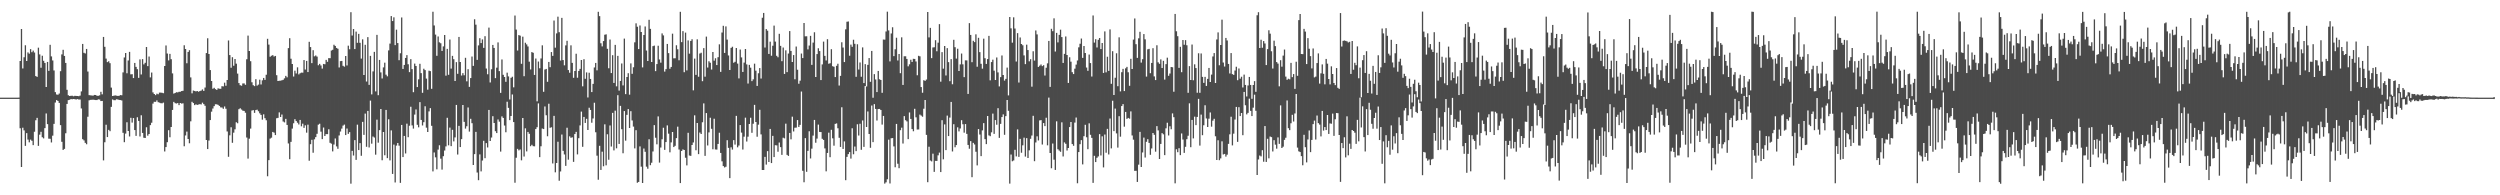 <?xml version="1.0" encoding="UTF-8"?>
<svg xmlns="http://www.w3.org/2000/svg" width="1920" height="150">
  <path d="M0 74.993h1v1.000H0zM1 74.993h1v1.000H1zM2 74.994h1v1.000H2zM3 74.993h1v1.000H3zM4 74.994h1v1.000H4zM5 74.995h1v1.000H5zM6 74.995h1v1.000H6zM7 74.993h1v1.000H7zM8 74.993h1v1.000H8zM9 74.993h1v1.000H9zM10 74.993h1v1.000H10zM11 74.992h1v1.000H11zM12 74.993h1v1.000H12zM13 74.994h1v1.000H13zM14 74.982h1v1.000H14zM15 46.826h1v51.676H15zM16 22.279h1v105.994H16zM17 52.585h1v45.490H17zM18 43.965h1v56.201H18zM19 34.758h1v77.259H19zM20 46.840h1v55.384H20zM21 40.244h1v66.965H21zM22 41.237h1v68.062H22zM23 37.716h1v69.474H23zM24 40.094h1v68.025H24zM25 38.867h1v72.602H25zM26 40.324h1v60.844H26zM27 58.410h1v33.944H27zM28 59.019h1v31.510H28zM29 36.596h1v75.416H29zM30 41.799h1v61.622H30zM31 52.024h1v49.197H31zM32 42.796h1v62.642H32zM33 46.678h1v59.622H33zM34 48.311h1v50.070H34zM35 66.831h1v20.323H35zM36 47.555h1v47.757H36zM37 54.424h1v52.067H37zM38 34.406h1v72.167H38zM39 43.296h1v66.120H39zM40 46.446h1v57.734H40zM41 54.098h1v41.007H41zM42 70.769h1v7.987H42zM43 72.537h1v4.327H43zM44 72.745h1v4.774H44zM45 71.835h1v7.201H45zM46 54.656h1v41.438H46zM47 41.763h1v67.156H47zM48 38.234h1v76.898H48zM49 42.955h1v71.355H49zM50 48.322h1v54.029H50zM51 68.955h1v10.855H51zM52 73.150h1v3.742H52zM53 73.705h1v2.918H53zM54 73.598h1v2.470H54zM55 73.511h1v2.702H55zM56 73.954h1v2.093H56zM57 73.557h1v2.609H57zM58 73.663h1v2.757H58zM59 73.718h1v2.349H59zM60 73.866h1v2.582H60zM61 73.407h1v3.051H61zM62 70.187h1v13.132H62zM63 33.723h1v73.169H63zM64 40.550h1v67.297H64zM65 41.043h1v68.665H65zM66 37.569h1v73.243H66zM67 54.921h1v34.720H67zM68 73.071h1v3.961H68zM69 73.200h1v3.521H69zM70 73.292h1v3.338H70zM71 73.460h1v3.089H71zM72 72.921h1v3.755H72zM73 72.973h1v3.895H73zM74 73.550h1v3.292H74zM75 73.567h1v2.704H75zM76 73.217h1v3.225H76zM77 70.480h1v7.132H77zM78 72.441h1v5.064H78zM79 28.370h1v94.800H79zM80 35.921h1v73.320H80zM81 45.010h1v50.788H81zM82 47.728h1v57.538H82zM83 47.059h1v52.655H83zM84 48.517h1v52.268H84zM85 67.254h1v14.842H85zM86 73.715h1v2.683H86zM87 73.492h1v3.469H87zM88 73.288h1v3.670H88zM89 73.476h1v2.750H89zM90 73.663h1v2.738H90zM91 73.590h1v3.160H91zM92 73.007h1v3.840H92zM93 73.179h1v3.980H93zM94 55.594h1v46.394H94zM95 44.136h1v65.055H95zM96 40.712h1v61.876H96zM97 56.250h1v37.634H97zM98 46.444h1v54.160H98zM99 39.833h1v64.985H99zM100 57.089h1v33.367H100zM101 56.964h1v37.206H101zM102 59.943h1v30.749H102zM103 48.339h1v51.560H103zM104 51.379h1v52.949H104zM105 53.158h1v36.928H105zM106 59.807h1v33.062H106zM107 45.621h1v59.195H107zM108 57.191h1v31.358H108zM109 45.403h1v56.683H109zM110 49.462h1v56.331H110zM111 48.212h1v57.760H111zM112 36.119h1v61.600H112zM113 50.809h1v53.366H113zM114 43.415h1v59.492H114zM115 59.420h1v36.667H115zM116 55.715h1v38.560H116zM117 70.981h1v8.583H117zM118 72.206h1v5.951H118zM119 73.084h1v5.158H119zM120 71.957h1v5.149H120zM121 72.417h1v6.085H121zM122 71.113h1v7.738H122zM123 71.119h1v8.123H123zM124 71.270h1v8.099H124zM125 71.563h1v7.230H125zM126 50.669h1v65.665H126zM127 34.913h1v78.040H127zM128 41.099h1v68.126H128zM129 46.393h1v53.617H129zM130 41.369h1v64.066H130zM131 45.446h1v52.081H131zM132 56.391h1v28.021H132zM133 71.911h1v6.329H133zM134 71.447h1v7.811H134zM135 70.811h1v8.683H135zM136 70.953h1v8.218H136zM137 70.487h1v10.261H137zM138 70.442h1v8.677H138zM139 69.924h1v9.625H139zM140 69.729h1v9.638H140zM141 34.758h1v77.584H141zM142 37.634h1v66.406H142zM143 48.563h1v52.514H143zM144 39.906h1v66.870H144zM145 38.532h1v71.517H145zM146 59.447h1v33.742H146zM147 71.686h1v6.479H147zM148 69.531h1v9.605H148zM149 69.860h1v10.906H149zM150 70.184h1v9.956H150zM151 69.909h1v10.681H151zM152 70.444h1v9.828H152zM153 69.937h1v10.027H153zM154 69.565h1v10.662H154zM155 68.635h1v10.199H155zM156 69.837h1v10.119H156zM157 67.235h1v14.038H157zM158 40.777h1v66.749H158zM159 29.394h1v85.065H159zM160 41.479h1v66.443H160zM161 53.788h1v38.421H161zM162 62.202h1v23.572H162zM163 68.158h1v15.186H163zM164 67.407h1v14.087H164zM165 68.457h1v11.639H165zM166 69.093h1v11.019H166zM167 67.863h1v12.666H167zM168 68.166h1v13.177H168zM169 68.189h1v14.302H169zM170 66.209h1v16.398H170zM171 66.340h1v17.200H171zM172 63.473h1v18.289H172zM173 65.848h1v17.661H173zM174 61.417h1v39.537H174zM175 31.082h1v89.344H175zM176 42.269h1v61.646H176zM177 52.012h1v45.720H177zM178 43.929h1v65.728H178zM179 50.502h1v51.399H179zM180 45.304h1v54.031H180zM181 48.921h1v44.997H181zM182 56.522h1v38.124H182zM183 63.776h1v20.101H183zM184 65.441h1v17.686H184zM185 65.823h1v18.295H185zM186 64.102h1v20.901H186zM187 64.075h1v21.102H187zM188 65.135h1v21.463H188zM189 45.526h1v60.100H189zM190 27.325h1v94.503H190zM191 39.193h1v67.289H191zM192 46.991h1v51.790H192zM193 63.169h1v21.733H193zM194 65.408h1v19.187H194zM195 66.171h1v20.501H195zM196 60.813h1v23.737H196zM197 65.722h1v18.486H197zM198 64.968h1v20.465H198zM199 61.187h1v25.850H199zM200 64.874h1v23.384H200zM201 61.720h1v30.191H201zM202 59.849h1v27.934H202zM203 61.360h1v29.410H203zM204 57.406h1v34.965H204zM205 29.796h1v105.591H205zM206 34.268h1v88.708H206zM207 43.594h1v62.861H207zM208 42.817h1v62.899H208zM209 42.359h1v58.951H209zM210 43.410h1v58.498H210zM211 42.978h1v60.757H211zM212 57.768h1v33.068H212zM213 62.197h1v28.310H213zM214 62.022h1v24.286H214zM215 61.966h1v27.885H215zM216 61.647h1v26.331H216zM217 61.282h1v32.056H217zM218 60.139h1v33.888H218zM219 58.254h1v33.020H219zM220 59.393h1v36.558H220zM221 36.988h1v73.180H221zM222 29.356h1v92.888H222zM223 45.102h1v63.853H223zM224 49.167h1v49.610H224zM225 58.794h1v35.883H225zM226 54.290h1v37.231H226zM227 56.439h1v36.536H227zM228 51.732h1v42.524H228zM229 57.145h1v38.429H229zM230 56.272h1v35.861H230zM231 55.758h1v41.270H231zM232 55.812h1v39.186H232zM233 46.114h1v52.080H233zM234 53.376h1v42.899H234zM235 46.784h1v55.120H235zM236 55.353h1v40.396H236zM237 32.090h1v91.350H237zM238 36.140h1v74.601H238zM239 48.505h1v58.886H239zM240 38.574h1v78.734H240zM241 43.242h1v63.746H241zM242 42.614h1v62.691H242zM243 43.489h1v59.276H243zM244 50.146h1v45.605H244zM245 49.057h1v45.967H245zM246 50.287h1v50.855H246zM247 52.704h1v54.158H247zM248 49.101h1v48.861H248zM249 49.374h1v55.092H249zM250 45.999h1v57.017H250zM251 47.477h1v55.551H251zM252 44.669h1v54.585H252zM253 44.706h1v64.982H253zM254 38.804h1v71.509H254zM255 38.260h1v78.026H255zM256 34.334h1v76.658H256zM257 35.271h1v71.082H257zM258 36.801h1v75.658H258zM259 37.434h1v76.852H259zM260 51.817h1v52.231H260zM261 46.969h1v54.041H261zM262 46.821h1v51.935H262zM263 50.520h1v45.927H263zM264 51.224h1v44.444H264zM265 42.999h1v60.719H265zM266 50.264h1v48.436H266zM267 35.092h1v67.708H267zM268 37.832h1v63.629H268zM269 9.391h1v131.673H269zM270 27.314h1v88.543H270zM271 22.290h1v97.151H271zM272 37.665h1v69.950H272zM273 24.257h1v98.533H273zM274 32.866h1v62.866H274zM275 25.992h1v89.255H275zM276 32.889h1v77.034H276zM277 44.989h1v74.641H277zM278 30.216h1v63.375H278zM279 57.618h1v45.941H279zM280 34.427h1v52.795H280zM281 62.619h1v50.133H281zM282 28.523h1v56.668H282zM283 65.199h1v48.046H283zM284 42.884h1v34.375H284zM285 72.479h1v37.866H285zM286 54.824h1v50.058H286zM287 39.849h1v65.800H287zM288 70.182h1v48.622H288zM289 26.797h1v65.106H289zM290 73.103h1v36.446H290zM291 46.028h1v53.920H291zM292 55.617h1v28.095H292zM293 60.285h1v62.811H293zM294 51.757h1v49.632H294zM295 48.105h1v71.125H295zM296 57.342h1v27.072H296zM297 58.610h1v62.844H297zM298 38.687h1v52.893H298zM299 33.481h1v89.696H299zM300 12.321h1v87.800H300zM301 16.202h1v117.363H301zM302 13.290h1v97.739H302zM303 34.644h1v105.505H303zM304 22.765h1v89.081H304zM305 33.050h1v76.779H305zM306 46.240h1v65.638H306zM307 40.908h1v99.523H307zM308 13.437h1v82.519H308zM309 52.957h1v67.651H309zM310 49.892h1v54.516H310zM311 44.494h1v73.345H311zM312 42.348h1v52.634H312zM313 49.344h1v56.034H313zM314 55.409h1v41.163H314zM315 45.434h1v36.547H315zM316 53.084h1v43.219H316zM317 70.832h1v27.958H317zM318 48.841h1v39.175H318zM319 50.707h1v33.382H319zM320 66.859h1v28.983H320zM321 60.928h1v36.876H321zM322 49.019h1v29.443H322zM323 56.169h1v35.951H323zM324 71.260h1v25.102H324zM325 52.807h1v41.047H325zM326 53.877h1v27.743H326zM327 60.347h1v37.703H327zM328 68.845h1v32.516H328zM329 54.277h1v31.268H329zM330 54.639h1v28.401H330zM331 68.193h1v28.437H331zM332 8.987h1v122.665H332zM333 19.535h1v97.554H333zM334 26.566h1v94.291H334zM335 42.840h1v87.232H335zM336 28.024h1v86.866H336zM337 32.535h1v79.010H337zM338 33.229h1v88.633H338zM339 39.119h1v91.128H339zM340 35.621h1v84.352H340zM341 26.875h1v88.747H341zM342 58.099h1v54.342H342zM343 37.522h1v52.948H343zM344 57.452h1v54.172H344zM345 30.385h1v67.610H345zM346 52.694h1v59.525H346zM347 42.888h1v56.796H347zM348 45.479h1v63.103H348zM349 62.229h1v43.291H349zM350 47.725h1v32.867H350zM351 56.674h1v62.018H351zM352 28.384h1v68.279H352zM353 47.603h1v65.340H353zM354 58.028h1v48.820H354zM355 56.153h1v24.468H355zM356 57.780h1v35.806H356zM357 44.390h1v54.399H357zM358 62.443h1v34.517H358zM359 53.166h1v29.387H359zM360 66.710h1v34.341H360zM361 59.979h1v31.278H361zM362 43.393h1v51.205H362zM363 50.600h1v76.134H363zM364 14.817h1v103.551H364zM365 18.921h1v82.364H365zM366 45.983h1v86.534H366zM367 34.857h1v103.540H367zM368 29.323h1v89.248H368zM369 33.059h1v98.594H369zM370 30.267h1v93.033H370zM371 36.740h1v71.373H371zM372 27.802h1v93.713H372zM373 52.623h1v57.292H373zM374 57.059h1v56.171H374zM375 21.173h1v63.270H375zM376 63.323h1v44.966H376zM377 53.204h1v52.404H377zM378 34.500h1v54.732H378zM379 36.800h1v57.666H379zM380 59.998h1v40.762H380zM381 51.951h1v50.253H381zM382 32.569h1v59.172H382zM383 54.613h1v38.816H383zM384 71.315h1v45.125H384zM385 45.675h1v43.703H385zM386 57.447h1v33.112H386zM387 59.115h1v37.289H387zM388 62.842h1v38.726H388zM389 55.813h1v22.319H389zM390 58.690h1v24.168H390zM391 76.391h1v15.862H391zM392 59.766h1v29.303H392zM393 58.941h1v13.622H393zM394 67.046h1v26.696H394zM395 11.926h1v128.424H395zM396 22.748h1v98.390H396zM397 38.834h1v75.489H397zM398 26.953h1v88.565H398zM399 27.403h1v87.383H399zM400 49.004h1v74.150H400zM401 28.186h1v62.431H401zM402 58.513h1v61.694H402zM403 32.798h1v65.753H403zM404 34.086h1v82.179H404zM405 35.667h1v65.672H405zM406 47.364h1v55.381H406zM407 53.336h1v58.922H407zM408 39.980h1v71.242H408zM409 40.574h1v71.688H409zM410 57.571h1v54.821H410zM411 44.961h1v54.183H411zM412 77.837h1v19.843H412zM413 47.240h1v32.181H413zM414 52.449h1v68.215H414zM415 44.903h1v67.428H415zM416 34.824h1v63.906H416zM417 70.515h1v28.606H417zM418 53.422h1v28.331H418zM419 52.942h1v35.580H419zM420 62.843h1v41.815H420zM421 47.563h1v32.115H421zM422 51.612h1v46.550H422zM423 39.970h1v57.753H423zM424 42.928h1v82.590H424zM425 15.748h1v73.245H425zM426 36.608h1v95.720H426zM427 25.673h1v99.493H427zM428 12.816h1v96.054H428zM429 24.714h1v114.075H429zM430 46.495h1v85.194H430zM431 13.700h1v89.643H431zM432 46.127h1v69.732H432zM433 50.155h1v68.460H433zM434 34.857h1v92.511H434zM435 31.339h1v66.753H435zM436 53.811h1v68.826H436zM437 55.872h1v48.838H437zM438 34.815h1v70.995H438zM439 48.293h1v57.187H439zM440 59.765h1v64.566H440zM441 54.542h1v48.396H441zM442 41.250h1v59.999H442zM443 59.713h1v58.871H443zM444 54.478h1v51.639H444zM445 52.867h1v43.422H445zM446 46.058h1v39.637H446zM447 66.321h1v46.398H447zM448 45.461h1v44.361H448zM449 60.532h1v33.857H449zM450 55.616h1v35.630H450zM451 74.870h1v24.953H451zM452 55.840h1v26.913H452zM453 60.633h1v23.791H453zM454 70.709h1v23.571H454zM455 64.424h1v26.575H455zM456 51.801h1v27.099H456zM457 48.340h1v53.244H457zM458 54.005h1v65.538H458zM459 9.064h1v128.967H459zM460 12.385h1v99.571H460zM461 33.231h1v97.289H461zM462 35.625h1v80.853H462zM463 31.542h1v96.152H463zM464 26.668h1v68.823H464zM465 26.377h1v100.597H465zM466 37.473h1v65.642H466zM467 52.436h1v70.262H467zM468 30.357h1v65.999H468zM469 56.091h1v56.426H469zM470 42.404h1v44.261H470zM471 63.697h1v51.785H471zM472 34.448h1v50.519H472zM473 66.299h1v47.634H473zM474 42.915h1v30.214H474zM475 69.602h1v40.942H475zM476 62.171h1v19.149H476zM477 48.741h1v50.460H477zM478 65.580h1v52.149H478zM479 29.666h1v55.640H479zM480 72.298h1v35.713H480zM481 59.141h1v29.067H481zM482 56.212h1v27.542H482zM483 72.719h1v25.571H483zM484 48.687h1v36.699H484zM485 56.704h1v35.806H485zM486 51.652h1v45.555H486zM487 32.509h1v81.447H487zM488 17.894h1v82.085H488zM489 20.526h1v119.813H489zM490 37.669h1v102.046H490zM491 19.537h1v92.923H491zM492 24.579h1v103.446H492zM493 51.772h1v88.784H493zM494 26.881h1v87.208H494zM495 20.340h1v96.241H495zM496 38.833h1v89.191H496zM497 46.831h1v82.766H497zM498 15.187h1v91.787H498zM499 22.194h1v104.667H499zM500 47.641h1v77.350H500zM501 35.422h1v80.888H501zM502 35.037h1v61.073H502zM503 54.641h1v51.138H503zM504 49.226h1v61.624H504zM505 35.135h1v54.284H505zM506 45.652h1v79.201H506zM507 48.129h1v65.166H507zM508 25.631h1v81.302H508zM509 27.202h1v70.883H509zM510 55.009h1v60.103H510zM511 53.118h1v55.974H511zM512 33.763h1v62.567H512zM513 40.784h1v61.882H513zM514 52.793h1v64.202H514zM515 51.424h1v57.932H515zM516 25.858h1v75.533H516zM517 44.818h1v68.152H517zM518 44.736h1v67.219H518zM519 34.742h1v71.356H519zM520 37.828h1v59.455H520zM521 46.276h1v68.573H521zM522 9.078h1v131.542H522zM523 32.334h1v83.609H523zM524 23.889h1v90.866H524zM525 55.436h1v59.766H525zM526 25.034h1v96.104H526zM527 54.086h1v72.963H527zM528 31.049h1v70.943H528zM529 41.202h1v78.265H529zM530 31.412h1v88.290H530zM531 30.157h1v81.213H531zM532 69.362h1v40.068H532zM533 45.001h1v43.598H533zM534 57.501h1v57.878H534zM535 30.219h1v64.236H535zM536 58.948h1v59.407H536zM537 41.134h1v60.634H537zM538 40.492h1v62.422H538zM539 62.382h1v31.541H539zM540 36.955h1v42.465H540zM541 58.879h1v60.812H541zM542 28.111h1v58.710H542zM543 51.849h1v59.859H543zM544 47.075h1v54.595H544zM545 48.169h1v42.260H545zM546 53.425h1v45.500H546zM547 39.934h1v74.679H547zM548 46.598h1v44.569H548zM549 44.762h1v70.026H549zM550 49.990h1v64.920H550zM551 43.919h1v66.646H551zM552 34.025h1v67.915H552zM553 55.216h1v62.223H553zM554 24.981h1v98.926H554zM555 19.821h1v107.739H555zM556 40.637h1v87.990H556zM557 20.286h1v107.745H557zM558 30.428h1v77.233H558zM559 42.603h1v70.940H559zM560 53.736h1v83.051H560zM561 36.750h1v76.426H561zM562 35.871h1v79.014H562zM563 48.185h1v59.443H563zM564 47.444h1v63.629H564zM565 36.881h1v52.125H565zM566 48.823h1v64.330H566zM567 60.194h1v51.554H567zM568 38.024h1v58.034H568zM569 44.070h1v57.744H569zM570 55.267h1v59.552H570zM571 48.058h1v56.891H571zM572 37.608h1v52.769H572zM573 49.435h1v59.280H573zM574 64.153h1v40.814H574zM575 49.794h1v45.437H575zM576 51.968h1v38.472H576zM577 62.322h1v39.667H577zM578 60.904h1v34.115H578zM579 48.893h1v31.636H579zM580 54.252h1v39.455H580zM581 65.995h1v39.003H581zM582 56.280h1v39.440H582zM583 52.282h1v32.047H583zM584 60.301h1v42.923H584zM585 13.604h1v116.972H585zM586 9.927h1v120.618H586zM587 36.523h1v83.940H587zM588 22.302h1v104.096H588zM589 23.570h1v92.476H589zM590 41.406h1v83.008H590zM591 31.996h1v67.021H591zM592 42.798h1v82.428H592zM593 35.106h1v69.263H593zM594 19.679h1v100.944H594zM595 31.941h1v79.562H595zM596 42.862h1v68.815H596zM597 43.978h1v72.579H597zM598 25.978h1v83.495H598zM599 35.233h1v77.745H599zM600 46.986h1v71.942H600zM601 36.531h1v69.225H601zM602 56.764h1v49.508H602zM603 38.680h1v56.302H603zM604 55.405h1v63.543H604zM605 41.115h1v78.625H605zM606 23.865h1v78.226H606zM607 39.134h1v67.848H607zM608 47.626h1v41.983H608zM609 42.300h1v58.667H609zM610 60.888h1v37.234H610zM611 35.718h1v62.300H611zM612 53.547h1v38.644H612zM613 64.310h1v33.168H613zM614 61.936h1v33.944H614zM615 41.126h1v29.173H615zM616 44.609h1v86.550H616zM617 17.659h1v122.313H617zM618 27.887h1v78.209H618zM619 27.877h1v104.088H619zM620 37.914h1v77.936H620zM621 34.985h1v65.845H621zM622 27.542h1v94.156H622zM623 49.825h1v64.369H623zM624 32.697h1v71.454H624zM625 24.805h1v67.327H625zM626 59.113h1v50.497H626zM627 41.527h1v64.942H627zM628 37.093h1v58.596H628zM629 39.198h1v62.141H629zM630 61.516h1v39.911H630zM631 49.440h1v57.137H631zM632 31.955h1v75.537H632zM633 42.917h1v71.048H633zM634 46.431h1v85.169H634zM635 30.086h1v87.356H635zM636 48.925h1v52.984H636zM637 48.576h1v72.142H637zM638 37.769h1v61.937H638zM639 50.848h1v55.369H639zM640 51.263h1v60.620H640zM641 59.182h1v35.945H641zM642 50.523h1v44.269H642zM643 48.968h1v49.533H643zM644 65.707h1v40.113H644zM645 58.287h1v54.535H645zM646 32.453h1v49.929H646zM647 36.499h1v77.868H647zM648 47.669h1v60.905H648zM649 22.530h1v115.879H649zM650 16.675h1v103.775H650zM651 16.499h1v101.877H651zM652 42.786h1v74.012H652zM653 34.259h1v87.547H653zM654 35.923h1v62.567H654zM655 30.509h1v87.952H655zM656 33.628h1v78.899H656zM657 58.987h1v57.059H657zM658 33.979h1v61.481H658zM659 53.412h1v50.694H659zM660 47.974h1v47.057H660zM661 58.914h1v56.144H661zM662 36.414h1v56.096H662zM663 63.809h1v48.991H663zM664 49.275h1v16.839H664zM665 66.403h1v31.137H665zM666 49.817h1v35.793H666zM667 44.579h1v58.325H667zM668 62.822h1v50.668H668zM669 39.130h1v41.900H669zM670 75.080h1v34.086H670zM671 56.949h1v23.009H671zM672 61.039h1v22.606H672zM673 70.719h1v21.833H673zM674 54.500h1v29.282H674zM675 60.857h1v22.809H675zM676 61.459h1v23.047H676zM677 71.290h1v24.403H677zM678 30.378h1v58.660H678zM679 30.461h1v110.524H679zM680 24.173h1v115.881H680zM681 8.947h1v128.753H681zM682 23.325h1v83.935H682zM683 47.167h1v93.753H683zM684 25.686h1v80.523H684zM685 20.952h1v85.071H685zM686 43.096h1v69.338H686zM687 37.851h1v90.624H687zM688 28.996h1v66.209H688zM689 46.442h1v79.289H689zM690 41.474h1v87.684H690zM691 56.194h1v43.808H691zM692 28.659h1v69.409H692zM693 65.253h1v44.966H693zM694 43.229h1v45.960H694zM695 43.205h1v49.110H695zM696 45.243h1v47.997H696zM697 50.923h1v55.952H697zM698 49.399h1v36.952H698zM699 45.879h1v45.481H699zM700 47.556h1v51.546H700zM701 45.174h1v55.654H701zM702 45.239h1v38.324H702zM703 47.195h1v42.936H703zM704 57.825h1v41.647H704zM705 42.844h1v56.611H705zM706 43.243h1v44.753H706zM707 66.862h1v21.934H707zM708 71.218h1v18.433H708zM709 61.614h1v21.902H709zM710 62.089h1v14.729H710zM711 61.106h1v42.462H711zM712 9.192h1v130.740H712zM713 28.718h1v83.988H713zM714 21.387h1v101.909H714zM715 44.651h1v79.327H715zM716 36.444h1v81.580H716zM717 36.279h1v95.736H717zM718 30.868h1v92.701H718zM719 39.392h1v84.212H719zM720 32.793h1v86.493H720zM721 18.553h1v98.666H721zM722 62.710h1v69.425H722zM723 40.030h1v52.297H723zM724 52.746h1v69.609H724zM725 35.330h1v60.212H725zM726 57.958h1v57.357H726zM727 36.948h1v51.825H727zM728 47.735h1v56.742H728zM729 62.337h1v27.981H729zM730 45.400h1v32.886H730zM731 64.733h1v51.571H731zM732 30.557h1v64.823H732zM733 36.224h1v76.863H733zM734 45.017h1v66.389H734zM735 37.419h1v60.388H735zM736 54.526h1v46.369H736zM737 49.450h1v49.230H737zM738 41.139h1v51.180H738zM739 49.389h1v46.030H739zM740 59.258h1v42.649H740zM741 46.329h1v48.971H741zM742 46.385h1v56.420H742zM743 72.159h1v39.166H743zM744 17.757h1v96.486H744zM745 26.825h1v81.556H745zM746 47.790h1v88.295H746zM747 31.310h1v78.418H747zM748 32.333h1v78.639H748zM749 26.369h1v90.161H749zM750 51.227h1v75.821H750zM751 29.034h1v70.065H751zM752 40.044h1v63.292H752zM753 48.978h1v70.954H753zM754 52.759h1v47.366H754zM755 29.721h1v64.829H755zM756 44.722h1v62.149H756zM757 49.094h1v61.606H757zM758 45.383h1v43.720H758zM759 27.546h1v76.456H759zM760 61.678h1v42.927H760zM761 47.658h1v53.967H761zM762 45.803h1v41.429H762zM763 54.280h1v48.523H763zM764 61.429h1v30.805H764zM765 44.134h1v51.686H765zM766 55.588h1v27.502H766zM767 66.377h1v39.517H767zM768 59.231h1v35.912H768zM769 42.595h1v47.326H769zM770 57.581h1v30.295H770zM771 61.920h1v41.615H771zM772 60.562h1v28.626H772zM773 51.942h1v24.838H773zM774 73.287h1v11.792H774zM775 13.039h1v127.992H775zM776 21.764h1v96.900H776zM777 32.785h1v91.086H777zM778 13.298h1v109.930H778zM779 21.891h1v93.143H779zM780 47.262h1v72.854H780zM781 25.470h1v73.902H781zM782 63.399h1v57.069H782zM783 28.792h1v77.863H783zM784 33.792h1v83.533H784zM785 34.764h1v76.866H785zM786 42.538h1v63.177H786zM787 49.263h1v71.031H787zM788 34.299h1v71.764H788zM789 38.457h1v82.898H789zM790 47.094h1v68.351H790zM791 45.445h1v61.174H791zM792 66.552h1v37.551H792zM793 39.360h1v49.556H793zM794 46.546h1v77.235H794zM795 23.397h1v86.023H795zM796 26.421h1v78.286H796zM797 51.406h1v56.450H797zM798 50.439h1v42.040H798zM799 49.532h1v42.743H799zM800 50.792h1v60.199H800zM801 50.083h1v44.454H801zM802 57.989h1v38.863H802zM803 52.044h1v38.375H803zM804 48.656h1v62.934H804zM805 31.440h1v43.517H805zM806 66.694h1v50.795H806zM807 22.109h1v107.120H807zM808 23.938h1v86.306H808zM809 14.078h1v108.529H809zM810 39.597h1v90.920H810zM811 25.267h1v67.901H811zM812 32.575h1v82.040H812zM813 26.784h1v88.882H813zM814 22.807h1v93.781H814zM815 28.473h1v65.495H815zM816 48.319h1v71.844H816zM817 41.346h1v68.008H817zM818 28.001h1v82.448H818zM819 42.215h1v73.414H819zM820 63.713h1v49.955H820zM821 43.994h1v53.571H821zM822 47.337h1v46.364H822zM823 55.473h1v55.163H823zM824 56.902h1v55.089H824zM825 52.750h1v41.417H825zM826 49.593h1v40.664H826zM827 46.422h1v94.317H827zM828 36.335h1v80.438H828zM829 33.584h1v77.154H829zM830 29.618h1v78.020H830zM831 44.420h1v81.815H831zM832 35.347h1v69.256H832zM833 40.725h1v55.127H833zM834 51.854h1v53.563H834zM835 54.373h1v60.197H835zM836 41.878h1v52.864H836zM837 48.410h1v55.138H837zM838 58.782h1v47.080H838zM839 11.870h1v128.589H839zM840 32.716h1v86.961H840zM841 30.083h1v94.361H841zM842 36.433h1v84.763H842zM843 30.583h1v89.532H843zM844 29.169h1v73.822H844zM845 37.689h1v81.732H845zM846 33.024h1v71.699H846zM847 55.990h1v72.551H847zM848 24.139h1v79.163H848zM849 55.536h1v61.753H849zM850 43.592h1v55.358H850zM851 54.438h1v64.204H851zM852 22.570h1v68.482H852zM853 64.345h1v49.615H853zM854 39.341h1v38.008H854zM855 72.954h1v27.772H855zM856 59.701h1v23.681H856zM857 40.930h1v61.496H857zM858 66.211h1v47.127H858zM859 28.673h1v60.570H859zM860 70.212h1v34.750H860zM861 55.439h1v26.023H861zM862 52.902h1v27.075H862zM863 69.933h1v27.337H863zM864 52.489h1v33.469H864zM865 51.364h1v39.946H865zM866 55.510h1v35.051H866zM867 65.909h1v25.207H867zM868 45.155h1v40.413H868zM869 53.006h1v51.041H869zM870 30.429h1v76.859H870zM871 14.189h1v117.020H871zM872 33.941h1v97.225H872zM873 44.422h1v95.291H873zM874 29.453h1v97.023H874zM875 24.446h1v76.838H875zM876 48.074h1v80.185H876zM877 45.455h1v71.628H877zM878 26.175h1v79.522H878zM879 30.219h1v90.763H879zM880 58.810h1v50.104H880zM881 37.888h1v69.018H881zM882 37.511h1v72.253H882zM883 56.216h1v62.688H883zM884 48.352h1v65.677H884zM885 36.995h1v65.138H885zM886 58.674h1v44.843H886zM887 61.471h1v54.991H887zM888 34.776h1v62.097H888zM889 47.887h1v52.254H889zM890 48.994h1v73.096H890zM891 45.600h1v64.963H891zM892 52.205h1v50.064H892zM893 46.690h1v56.457H893zM894 61.114h1v58.051H894zM895 49.236h1v49.313H895zM896 44.294h1v49.967H896zM897 58.216h1v45.827H897zM898 56.455h1v40.513H898zM899 51.444h1v47.807H899zM900 51.652h1v35.438H900zM901 70.467h1v19.542H901zM902 10.726h1v130.098H902zM903 24.014h1v90.641H903zM904 27.806h1v89.065H904zM905 52.130h1v61.706H905zM906 35.933h1v83.189H906zM907 55.459h1v47.052H907zM908 30.698h1v76.456H908zM909 34.367h1v83.014H909zM910 30.847h1v81.911H910zM911 34.760h1v72.145H911zM912 71.282h1v32.971H912zM913 50.775h1v28.598H913zM914 61.423h1v51.638H914zM915 34.205h1v57.885H915zM916 61.650h1v44.632H916zM917 49.428h1v40.156H917zM918 52.262h1v43.856H918zM919 71.203h1v18.617H919zM920 40.899h1v35.006H920zM921 71.282h1v40.541H921zM922 41.044h1v46.991H922zM923 59.026h1v44.818H923zM924 63.640h1v32.554H924zM925 59.025h1v21.827H925zM926 65.975h1v24.990H926zM927 60.580h1v36.980H927zM928 52.177h1v38.937H928zM929 62.962h1v23.393H929zM930 57.273h1v40.000H930zM931 43.369h1v49.298H931zM932 40.765h1v50.487H932zM933 63.769h1v40.892H933zM934 30.295h1v92.572H934zM935 24.858h1v82.851H935zM936 50.104h1v72.924H936zM937 34.535h1v87.137H937zM938 15.102h1v93.441H938zM939 48.017h1v70.635H939zM940 51.071h1v67.136H940zM941 29.113h1v91.140H941zM942 31.063h1v87.715H942zM943 49.099h1v61.376H943zM944 56.414h1v46.773H944zM945 40.753h1v48.919H945zM946 56.947h1v54.744H946zM947 57.483h1v45.169H947zM948 54.195h1v37.581H948zM949 51.252h1v30.867H949zM950 61.590h1v47.375H950zM951 52.590h1v29.751H951zM952 60.397h1v28.742H952zM953 58.912h1v27.891H953zM954 67.181h1v36.630H954zM955 57.269h1v13.348H955zM956 65.248h1v15.616H956zM957 74.061h1v13.797H957zM958 65.624h1v21.034H958zM959 59.102h1v16.695H959zM960 65.215h1v19.943H960zM961 75.874h1v13.251H961zM962 65.300h1v17.368H962zM963 62.305h1v10.402H963zM964 70.489h1v14.631H964zM965 11.733h1v122.647H965zM966 9.379h1v113.082H966zM967 36.885h1v82.573H967zM968 30.518h1v89.598H968zM969 36.674h1v78.683H969zM970 31.526h1v92.671H970zM971 33.373h1v63.441H971zM972 49.956h1v74.422H972zM973 37.736h1v68.859H973zM974 23.239h1v98.366H974zM975 25.875h1v78.979H975zM976 39.395h1v65.937H976zM977 52.628h1v63.676H977zM978 31.214h1v76.479H978zM979 35.408h1v75.688H979zM980 47.663h1v66.500H980zM981 48.869h1v56.665H981zM982 66.308h1v44.156H982zM983 46.243h1v34.710H983zM984 51.226h1v62.424H984zM985 42.726h1v69.915H985zM986 38.028h1v69.385H986zM987 58.829h1v46.961H987zM988 61.311h1v15.824H988zM989 60.482h1v37.990H989zM990 60.932h1v39.014H990zM991 48.289h1v46.378H991zM992 59.216h1v28.947H992zM993 56.904h1v36.459H993zM994 68.275h1v18.873H994zM995 47.397h1v24.800H995zM996 58.239h1v55.099H996zM997 15.437h1v100.796H997zM998 10.761h1v106.046H998zM999 41.459h1v78.458H999zM1000 41.585h1v85.329H1000zM1001 22.173h1v81.374H1001zM1002 24.277h1v88.777H1002zM1003 49.184h1v75.526H1003zM1004 29.273h1v77.833H1004zM1005 37.449h1v62.724H1005zM1006 43.121h1v73.719H1006zM1007 52.541h1v54.906H1007zM1008 37.216h1v58.111H1008zM1009 59.435h1v33.202H1009zM1010 58.847h1v48.336H1010zM1011 48.428h1v40.297H1011zM1012 40.999h1v53.560H1012zM1013 64.184h1v31.523H1013zM1014 56.341h1v48.396H1014zM1015 49.437h1v35.770H1015zM1016 56.661h1v43.652H1016zM1017 64.761h1v32.836H1017zM1018 45.283h1v54.593H1018zM1019 48.907h1v39.404H1019zM1020 60.670h1v42.189H1020zM1021 64.793h1v29.975H1021zM1022 50.944h1v44.076H1022zM1023 56.811h1v30.454H1023zM1024 63.764h1v40.600H1024zM1025 65.364h1v26.234H1025zM1026 52.298h1v34.473H1026zM1027 67.436h1v19.522H1027zM1028 68.269h1v35.427H1028zM1029 10.039h1v129.652H1029zM1030 35.743h1v74.107H1030zM1031 31.386h1v82.356H1031zM1032 31.076h1v74.352H1032zM1033 31.361h1v89.532H1033zM1034 31.762h1v57.596H1034zM1035 32.632h1v86.654H1035zM1036 32.108h1v78.239H1036zM1037 56.763h1v57.547H1037zM1038 31.463h1v68.365H1038zM1039 53.536h1v47.092H1039zM1040 48.224h1v53.640H1040zM1041 50.056h1v60.433H1041zM1042 35.646h1v56.422H1042zM1043 60.128h1v48.436H1043zM1044 51.922h1v23.092H1044zM1045 74.684h1v23.230H1045zM1046 46.222h1v35.447H1046zM1047 42.273h1v63.033H1047zM1048 56.026h1v60.315H1048zM1049 39.301h1v44.535H1049zM1050 71.409h1v32.336H1050zM1051 56.746h1v22.203H1051zM1052 61.988h1v22.308H1052zM1053 71.858h1v23.244H1053zM1054 50.567h1v48.321H1054zM1055 64.335h1v26.270H1055zM1056 55.265h1v31.309H1056zM1057 72.914h1v25.921H1057zM1058 42.429h1v39.381H1058zM1059 56.002h1v51.544H1059zM1060 51.700h1v45.878H1060zM1061 21.938h1v103.879H1061zM1062 25.661h1v82.922H1062zM1063 48.274h1v92.529H1063zM1064 21.674h1v82.154H1064zM1065 27.510h1v85.583H1065zM1066 41.210h1v66.952H1066zM1067 42.614h1v76.211H1067zM1068 30.570h1v65.716H1068zM1069 47.968h1v66.956H1069zM1070 51.819h1v52.832H1070zM1071 40.893h1v69.300H1071zM1072 33.772h1v68.454H1072zM1073 55.061h1v62.571H1073zM1074 47.373h1v42.729H1074zM1075 45.101h1v51.128H1075zM1076 50.236h1v52.589H1076zM1077 59.745h1v47.798H1077zM1078 56.700h1v28.156H1078zM1079 58.461h1v24.566H1079zM1080 65.946h1v26.911H1080zM1081 67.672h1v20.924H1081zM1082 60.447h1v12.133H1082zM1083 66.701h1v17.106H1083zM1084 78.691h1v11.618H1084zM1085 64.373h1v17.366H1085zM1086 61.221h1v11.115H1086zM1087 70.113h1v15.845H1087zM1088 74.676h1v12.210H1088zM1089 63.476h1v12.957H1089zM1090 65.264h1v13.936H1090zM1091 77.909h1v7.361H1091zM1092 8.925h1v125.638H1092zM1093 24.282h1v92.396H1093zM1094 28.585h1v88.507H1094zM1095 41.909h1v79.713H1095zM1096 25.592h1v97.780H1096zM1097 36.512h1v85.941H1097zM1098 33.840h1v93.007H1098zM1099 38.059h1v84.402H1099zM1100 39.930h1v82.045H1100zM1101 24.727h1v77.405H1101zM1102 75.551h1v32.517H1102zM1103 40.475h1v42.636H1103zM1104 61.923h1v53.305H1104zM1105 32.135h1v58.247H1105zM1106 59.250h1v55.575H1106zM1107 43.565h1v53.671H1107zM1108 48.115h1v59.242H1108zM1109 63.990h1v22.128H1109zM1110 44.257h1v31.839H1110zM1111 65.379h1v49.994H1111zM1112 35.794h1v46.958H1112zM1113 44.132h1v63.747H1113zM1114 61.671h1v26.534H1114zM1115 55.552h1v19.598H1115zM1116 59.888h1v37.665H1116zM1117 47.578h1v43.965H1117zM1118 64.177h1v33.910H1118zM1119 58.684h1v34.713H1119zM1120 72.994h1v20.589H1120zM1121 53.940h1v30.821H1121zM1122 48.400h1v47.341H1122zM1123 72.198h1v40.093H1123zM1124 28.742h1v89.372H1124zM1125 18.386h1v91.416H1125zM1126 47.657h1v85.036H1126zM1127 17.062h1v101.109H1127zM1128 20.532h1v83.079H1128zM1129 32.882h1v98.709H1129zM1130 47.713h1v56.176H1130zM1131 29.837h1v77.142H1131zM1132 25.595h1v82.628H1132zM1133 58.776h1v55.868H1133zM1134 44.161h1v59.286H1134zM1135 32.315h1v54.020H1135zM1136 66.076h1v45.633H1136zM1137 61.231h1v40.958H1137zM1138 42.757h1v49.750H1138zM1139 54.237h1v40.922H1139zM1140 61.170h1v39.651H1140zM1141 46.537h1v57.365H1141zM1142 47.574h1v42.584H1142zM1143 60.460h1v27.317H1143zM1144 64.315h1v37.120H1144zM1145 51.027h1v34.576H1145zM1146 54.654h1v30.967H1146zM1147 66.049h1v37.647H1147zM1148 58.837h1v27.009H1148zM1149 50.462h1v36.541H1149zM1150 48.014h1v51.937H1150zM1151 62.579h1v33.943H1151zM1152 59.132h1v34.096H1152zM1153 47.895h1v39.368H1153zM1154 62.072h1v28.964H1154zM1155 21.398h1v116.470H1155zM1156 21.319h1v86.874H1156zM1157 34.391h1v85.840H1157zM1158 29.673h1v81.710H1158zM1159 37.559h1v70.570H1159zM1160 55.305h1v58.822H1160zM1161 29.624h1v61.324H1161zM1162 59.754h1v54.162H1162zM1163 28.871h1v80.122H1163zM1164 36.574h1v79.919H1164zM1165 42.366h1v58.732H1165zM1166 47.797h1v51.308H1166zM1167 50.909h1v62.408H1167zM1168 38.163h1v66.357H1168zM1169 38.294h1v72.298H1169zM1170 49.177h1v56.890H1170zM1171 48.746h1v44.669H1171zM1172 70.449h1v23.149H1172zM1173 44.793h1v36.416H1173zM1174 52.780h1v60.667H1174zM1175 37.041h1v63.724H1175zM1176 37.667h1v59.198H1176zM1177 61.305h1v44.451H1177zM1178 61.671h1v17.790H1178zM1179 67.694h1v13.186H1179zM1180 71.773h1v24.607H1180zM1181 58.575h1v25.914H1181zM1182 71.616h1v17.644H1182zM1183 63.435h1v27.032H1183zM1184 64.603h1v33.969H1184zM1185 43.187h1v37.019H1185zM1186 80.572h1v21.810H1186zM1187 12.813h1v111.206H1187zM1188 25.002h1v86.873H1188zM1189 36.384h1v91.505H1189zM1190 34.805h1v96.800H1190zM1191 25.158h1v96.531H1191zM1192 19.164h1v102.139H1192zM1193 37.254h1v70.453H1193zM1194 29.174h1v98.678H1194zM1195 26.074h1v77.598H1195zM1196 58.956h1v66.247H1196zM1197 36.342h1v102.354H1197zM1198 30.024h1v70.665H1198zM1199 26.171h1v85.447H1199zM1200 55.440h1v53.928H1200zM1201 50.313h1v44.052H1201zM1202 49.557h1v34.775H1202zM1203 51.993h1v52.520H1203zM1204 52.779h1v46.751H1204zM1205 52.068h1v40.065H1205zM1206 56.681h1v22.605H1206zM1207 64.393h1v41.793H1207zM1208 47.020h1v39.905H1208zM1209 51.543h1v38.352H1209zM1210 57.889h1v22.129H1210zM1211 72.786h1v33.657H1211zM1212 51.808h1v24.791H1212zM1213 63.642h1v20.202H1213zM1214 73.718h1v14.321H1214zM1215 69.054h1v16.413H1215zM1216 61.396h1v12.974H1216zM1217 63.866h1v18.986H1217zM1218 75.981h1v11.048H1218zM1219 9.551h1v127.809H1219zM1220 27.878h1v95.304H1220zM1221 33.473h1v98.422H1221zM1222 44.696h1v81.586H1222zM1223 34.574h1v96.399H1223zM1224 34.066h1v64.908H1224zM1225 33.377h1v95.172H1225zM1226 36.365h1v71.062H1226zM1227 39.552h1v86.190H1227zM1228 23.786h1v80.632H1228zM1229 46.711h1v87.525H1229zM1230 37.421h1v60.459H1230zM1231 50.884h1v68.769H1231zM1232 30.082h1v70.759H1232zM1233 53.029h1v67.574H1233zM1234 41.594h1v45.337H1234zM1235 68.893h1v32.640H1235zM1236 52.997h1v27.038H1236zM1237 46.569h1v57.956H1237zM1238 59.553h1v55.513H1238zM1239 30.132h1v52.306H1239zM1240 71.830h1v34.415H1240zM1241 46.725h1v43.007H1241zM1242 58.905h1v29.229H1242zM1243 69.651h1v26.426H1243zM1244 55.851h1v30.338H1244zM1245 64.963h1v29.350H1245zM1246 56.961h1v27.806H1246zM1247 72.808h1v26.187H1247zM1248 49.224h1v26.099H1248zM1249 40.879h1v99.676H1249zM1250 50.788h1v78.660H1250zM1251 14.663h1v87.702H1251zM1252 45.076h1v67.212H1252zM1253 54.433h1v75.890H1253zM1254 38.553h1v60.980H1254zM1255 34.728h1v66.098H1255zM1256 52.525h1v64.411H1256zM1257 55.099h1v62.588H1257zM1258 28.382h1v68.669H1258zM1259 52.969h1v64.454H1259zM1260 60.943h1v55.773H1260zM1261 36.656h1v59.535H1261zM1262 40.339h1v57.280H1262zM1263 58.616h1v58.681H1263zM1264 51.459h1v48.412H1264zM1265 38.924h1v55.380H1265zM1266 56.309h1v45.014H1266zM1267 64.740h1v38.610H1267zM1268 44.752h1v43.556H1268zM1269 51.719h1v28.539H1269zM1270 67.081h1v36.286H1270zM1271 67.770h1v22.810H1271zM1272 48.988h1v33.907H1272zM1273 57.431h1v29.008H1273zM1274 61.207h1v40.489H1274zM1275 54.040h1v31.447H1275zM1276 45.811h1v42.312H1276zM1277 60.099h1v36.333H1277zM1278 62.142h1v35.318H1278zM1279 50.413h1v33.307H1279zM1280 48.442h1v40.415H1280zM1281 63.620h1v32.451H1281zM1282 11.394h1v128.963H1282zM1283 32.962h1v83.277H1283zM1284 25.253h1v88.218H1284zM1285 60.771h1v55.932H1285zM1286 31.066h1v89.776H1286zM1287 52.671h1v50.603H1287zM1288 33.653h1v85.721H1288zM1289 31.516h1v87.875H1289zM1290 30.552h1v82.784H1290zM1291 33.821h1v66.727H1291zM1292 74.055h1v29.510H1292zM1293 48.125h1v28.046H1293zM1294 68.684h1v42.426H1294zM1295 37.506h1v46.267H1295zM1296 65.395h1v55.427H1296zM1297 48.904h1v38.319H1297zM1298 51.236h1v58.991H1298zM1299 64.441h1v26.679H1299zM1300 49.129h1v35.149H1300zM1301 63.388h1v53.469H1301zM1302 45.810h1v33.577H1302zM1303 61.437h1v42.796H1303zM1304 59.536h1v40.958H1304zM1305 46.232h1v62.803H1305zM1306 71.342h1v21.895H1306zM1307 52.975h1v47.490H1307zM1308 51.529h1v43.382H1308zM1309 58.618h1v31.425H1309zM1310 63.888h1v42.620H1310zM1311 51.347h1v35.718H1311zM1312 45.062h1v65.058H1312zM1313 73.088h1v21.724H1313zM1314 8.997h1v121.800H1314zM1315 9.285h1v104.313H1315zM1316 42.926h1v78.686H1316zM1317 36.456h1v89.801H1317zM1318 20.777h1v83.698H1318zM1319 31.847h1v86.063H1319zM1320 43.013h1v67.478H1320zM1321 33.080h1v66.591H1321zM1322 34.341h1v79.653H1322zM1323 57.014h1v53.777H1323zM1324 42.042h1v67.233H1324zM1325 46.824h1v39.828H1325zM1326 50.408h1v66.922H1326zM1327 59.130h1v48.523H1327zM1328 40.501h1v51.537H1328zM1329 52.139h1v38.391H1329zM1330 66.256h1v31.465H1330zM1331 57.365h1v31.335H1331zM1332 55.375h1v20.550H1332zM1333 69.436h1v23.417H1333zM1334 70.975h1v21.384H1334zM1335 60.181h1v17.472H1335zM1336 57.399h1v26.418H1336zM1337 71.963h1v20.244H1337zM1338 67.506h1v19.988H1338zM1339 58.363h1v15.321H1339zM1340 67.031h1v19.292H1340zM1341 74.503h1v17.407H1341zM1342 62.599h1v19.176H1342zM1343 60.835h1v12.224H1343zM1344 69.451h1v17.078H1344zM1345 8.952h1v128.423H1345zM1346 9.100h1v106.099H1346zM1347 33.539h1v86.010H1347zM1348 28.339h1v96.603H1348zM1349 34.150h1v75.653H1349zM1350 26.934h1v92.564H1350zM1351 36.071h1v64.226H1351zM1352 51.999h1v71.676H1352zM1353 35.225h1v79.014H1353zM1354 27.059h1v95.067H1354zM1355 34.300h1v77.232H1355zM1356 40.296h1v64.206H1356zM1357 45.166h1v70.315H1357zM1358 31.582h1v73.193H1358zM1359 38.796h1v70.791H1359zM1360 43.980h1v64.879H1360zM1361 45.513h1v56.765H1361zM1362 61.930h1v37.830H1362zM1363 44.881h1v44.428H1363zM1364 48.909h1v67.484H1364zM1365 42.386h1v64.244H1365zM1366 41.532h1v57.959H1366zM1367 65.937h1v38.385H1367zM1368 43.858h1v44.820H1368zM1369 64.156h1v23.606H1369zM1370 59.915h1v40.382H1370zM1371 51.552h1v48.027H1371zM1372 51.393h1v40.038H1372zM1373 61.006h1v31.647H1373zM1374 62.734h1v27.380H1374zM1375 46.670h1v32.033H1375zM1376 79.557h1v25.066H1376zM1377 26.368h1v100.804H1377zM1378 13.150h1v88.770H1378zM1379 50.887h1v70.479H1379zM1380 41.805h1v75.891H1380zM1381 24.842h1v70.309H1381zM1382 43.620h1v61.361H1382zM1383 45.841h1v69.471H1383zM1384 43.564h1v62.544H1384zM1385 34.029h1v58.903H1385zM1386 56.581h1v54.833H1386zM1387 54.484h1v56.606H1387zM1388 41.555h1v43.279H1388zM1389 56.269h1v39.511H1389zM1390 67.590h1v29.278H1390zM1391 53.213h1v34.299H1391zM1392 50.507h1v35.169H1392zM1393 70.138h1v29.850H1393zM1394 69.984h1v21.351H1394zM1395 50.564h1v24.769H1395zM1396 56.461h1v43.078H1396zM1397 67.546h1v35.830H1397zM1398 56.349h1v34.808H1398zM1399 47.460h1v35.074H1399zM1400 66.485h1v28.101H1400zM1401 65.974h1v34.104H1401zM1402 56.622h1v24.480H1402zM1403 61.846h1v17.589H1403zM1404 76.209h1v13.019H1404zM1405 69.572h1v17.832H1405zM1406 62.762h1v7.515H1406zM1407 64.853h1v22.493H1407zM1408 38.340h1v61.846H1408zM1409 12.562h1v128.167H1409zM1410 38.121h1v74.091H1410zM1411 25.756h1v92.453H1411zM1412 28.980h1v76.845H1412zM1413 29.154h1v93.516H1413zM1414 32.935h1v53.422H1414zM1415 34.407h1v87.635H1415zM1416 30.638h1v69.195H1416zM1417 52.523h1v60.417H1417zM1418 30.912h1v71.297H1418zM1419 51.647h1v51.478H1419zM1420 46.628h1v60.425H1420zM1421 43.861h1v68.337H1421zM1422 36.862h1v59.215H1422zM1423 55.715h1v54.018H1423zM1424 47.025h1v42.268H1424zM1425 68.576h1v30.631H1425zM1426 51.933h1v30.245H1426zM1427 46.752h1v64.986H1427zM1428 58.748h1v53.114H1428zM1429 45.150h1v36.970H1429zM1430 72.370h1v33.979H1430zM1431 40.682h1v39.033H1431zM1432 64.211h1v23.395H1432zM1433 60.893h1v39.672H1433zM1434 42.478h1v42.505H1434zM1435 54.494h1v40.695H1435zM1436 50.779h1v40.324H1436zM1437 68.417h1v22.342H1437zM1438 42.575h1v43.852H1438zM1439 49.090h1v54.382H1439zM1440 52.613h1v53.318H1440zM1441 8.944h1v114.024H1441zM1442 32.478h1v88.855H1442zM1443 48.501h1v78.115H1443zM1444 26.678h1v90.270H1444zM1445 48.134h1v57.956H1445zM1446 49.019h1v72.760H1446zM1447 43.180h1v66.884H1447zM1448 30.439h1v76.611H1448zM1449 40.011h1v67.258H1449zM1450 53.245h1v49.481H1450zM1451 39.434h1v71.580H1451zM1452 36.213h1v69.765H1452zM1453 64.154h1v42.128H1453zM1454 50.228h1v41.095H1454zM1455 42.843h1v42.024H1455zM1456 60.155h1v35.241H1456zM1457 72.118h1v21.813H1457zM1458 52.886h1v24.933H1458zM1459 54.259h1v28.962H1459zM1460 67.553h1v27.752H1460zM1461 67.370h1v18.663H1461zM1462 53.549h1v27.015H1462zM1463 65.224h1v24.144H1463zM1464 76.103h1v14.900H1464zM1465 56.912h1v24.546H1465zM1466 56.452h1v19.010H1466zM1467 64.770h1v23.115H1467zM1468 73.844h1v15.249H1468zM1469 63.613h1v12.946H1469zM1470 60.573h1v20.062H1470zM1471 78.183h1v8.466H1471zM1472 8.997h1v131.680H1472zM1473 25.875h1v90.599H1473zM1474 27.589h1v91.675H1474zM1475 42.076h1v78.051H1475zM1476 33.742h1v90.233H1476zM1477 23.669h1v86.176H1477zM1478 35.545h1v84.974H1478zM1479 40.513h1v76.977H1479zM1480 38.443h1v84.978H1480zM1481 26.043h1v70.548H1481zM1482 71.362h1v40.695H1482zM1483 38.463h1v38.198H1483zM1484 66.121h1v50.420H1484zM1485 30.070h1v53.196H1485zM1486 67.879h1v47.082H1486zM1487 43.473h1v39.686H1487zM1488 57.856h1v51.457H1488zM1489 61.267h1v22.966H1489zM1490 42.108h1v40.205H1490zM1491 69.444h1v44.744H1491zM1492 37.866h1v33.158H1492zM1493 60.082h1v47.689H1493zM1494 44.676h1v55.671H1494zM1495 47.064h1v39.802H1495zM1496 63.171h1v31.063H1496zM1497 48.010h1v42.235H1497zM1498 56.620h1v32.577H1498zM1499 49.468h1v33.455H1499zM1500 69.713h1v22.145H1500zM1501 50.646h1v41.239H1501zM1502 40.204h1v58.057H1502zM1503 55.170h1v54.902H1503zM1504 9.477h1v123.391H1504zM1505 16.459h1v104.603H1505zM1506 40.225h1v84.270H1506zM1507 40.639h1v82.368H1507zM1508 24.439h1v79.564H1508zM1509 45.636h1v65.442H1509zM1510 56.130h1v65.482H1510zM1511 34.130h1v59.035H1511zM1512 50.284h1v53.448H1512zM1513 53.553h1v66.257H1513zM1514 40.277h1v54.797H1514zM1515 45.762h1v44.060H1515zM1516 42.154h1v61.188H1516zM1517 48.188h1v62.251H1517zM1518 53.637h1v33.528H1518zM1519 48.609h1v44.837H1519zM1520 28.325h1v111.544H1520zM1521 13.475h1v106.622H1521zM1522 28.890h1v88.048H1522zM1523 58.959h1v43.957H1523zM1524 48.949h1v53.609H1524zM1525 40.316h1v60.179H1525zM1526 40.971h1v54.213H1526zM1527 56.988h1v38.971H1527zM1528 63.097h1v40.046H1528zM1529 44.334h1v49.889H1529zM1530 56.336h1v29.452H1530zM1531 54.752h1v45.170H1531zM1532 48.563h1v37.956H1532zM1533 54.073h1v36.019H1533zM1534 52.732h1v48.019H1534zM1535 9.460h1v130.417H1535zM1536 13.083h1v128.010H1536zM1537 22.099h1v101.706H1537zM1538 42.113h1v73.803H1538zM1539 26.668h1v90.937H1539zM1540 45.857h1v75.080H1540zM1541 25.487h1v74.252H1541zM1542 53.005h1v67.552H1542zM1543 31.720h1v81.330H1543zM1544 25.690h1v93.860H1544zM1545 41.004h1v69.942H1545zM1546 34.896h1v66.560H1546zM1547 45.423h1v74.041H1547zM1548 26.128h1v81.437H1548zM1549 33.101h1v82.841H1549zM1550 33.410h1v84.363H1550zM1551 22.747h1v98.833H1551zM1552 47.961h1v67.024H1552zM1553 35.913h1v51.561H1553zM1554 47.015h1v80.647H1554zM1555 27.679h1v83.708H1555zM1556 37.133h1v62.743H1556zM1557 56.241h1v54.031H1557zM1558 35.648h1v60.639H1558zM1559 52.824h1v40.404H1559zM1560 30.864h1v78.173H1560zM1561 31.350h1v77.094H1561zM1562 40.959h1v63.977H1562zM1563 56.489h1v56.441H1563zM1564 49.859h1v49.929H1564zM1565 25.916h1v64.807H1565zM1566 46.767h1v88.549H1566zM1567 14.824h1v119.922H1567zM1568 10.444h1v116.586H1568zM1569 34.146h1v104.679H1569zM1570 36.026h1v95.005H1570zM1571 24.786h1v80.706H1571zM1572 33.461h1v83.865H1572zM1573 42.881h1v73.075H1573zM1574 35.976h1v79.686H1574zM1575 35.290h1v56.132H1575zM1576 53.471h1v47.465H1576zM1577 51.888h1v45.695H1577zM1578 44.557h1v54.766H1578zM1579 48.668h1v60.503H1579zM1580 62.147h1v46.495H1580zM1581 25.614h1v81.016H1581zM1582 30.481h1v77.769H1582zM1583 35.024h1v89.418H1583zM1584 29.742h1v87.413H1584zM1585 25.339h1v90.038H1585zM1586 36.710h1v82.495H1586zM1587 41.980h1v73.511H1587zM1588 30.667h1v71.519H1588zM1589 33.397h1v67.690H1589zM1590 31.949h1v80.942H1590zM1591 34.017h1v77.162H1591zM1592 27.582h1v72.961H1592zM1593 30.171h1v71.422H1593zM1594 45.405h1v65.601H1594zM1595 33.947h1v80.176H1595zM1596 32.056h1v59.022H1596zM1597 42.755h1v54.784H1597zM1598 17.770h1v95.649H1598zM1599 9.115h1v131.694H1599zM1600 16.711h1v102.695H1600zM1601 30.280h1v88.996H1601zM1602 20.655h1v92.100H1602zM1603 28.235h1v94.418H1603zM1604 34.971h1v63.145H1604zM1605 35.436h1v92.838H1605zM1606 32.445h1v65.183H1606zM1607 38.898h1v79.813H1607zM1608 14.880h1v92.595H1608zM1609 48.644h1v65.626H1609zM1610 42.068h1v64.878H1610zM1611 41.563h1v79.335H1611zM1612 23.626h1v84.410H1612zM1613 39.646h1v78.153H1613zM1614 33.632h1v69.057H1614zM1615 37.831h1v87.163H1615zM1616 10.139h1v107.828H1616zM1617 20.206h1v102.199H1617zM1618 43.314h1v82.859H1618zM1619 34.040h1v61.843H1619zM1620 57.079h1v52.209H1620zM1621 35.654h1v60.241H1621zM1622 47.904h1v49.577H1622zM1623 49.093h1v55.400H1623zM1624 40.688h1v61.940H1624zM1625 37.161h1v69.571H1625zM1626 48.397h1v57.558H1626zM1627 54.811h1v49.631H1627zM1628 19.661h1v82.297H1628zM1629 45.915h1v86.619H1629zM1630 29.754h1v109.442H1630zM1631 9.168h1v114.504H1631zM1632 15.017h1v123.757H1632zM1633 42.844h1v84.660H1633zM1634 32.485h1v72.988H1634zM1635 49.118h1v60.399H1635zM1636 35.472h1v77.660H1636zM1637 36.610h1v70.883H1637zM1638 43.380h1v57.571H1638zM1639 44.122h1v72.153H1639zM1640 39.826h1v74.736H1640zM1641 31.986h1v74.398H1641zM1642 46.942h1v64.568H1642zM1643 35.896h1v90.248H1643zM1644 29.567h1v81.093H1644zM1645 37.461h1v66.254H1645zM1646 32.106h1v81.141H1646zM1647 48.298h1v63.712H1647zM1648 36.110h1v72.346H1648zM1649 21.219h1v82.232H1649zM1650 47.024h1v63.127H1650zM1651 37.633h1v84.087H1651zM1652 40.274h1v55.603H1652zM1653 45.872h1v58.719H1653zM1654 44.093h1v65.285H1654zM1655 59.699h1v42.076H1655zM1656 32.526h1v60.357H1656zM1657 50.824h1v47.498H1657zM1658 64.110h1v43.242H1658zM1659 38.367h1v56.896H1659zM1660 39.635h1v50.977H1660zM1661 43.628h1v67.069H1661zM1662 17.895h1v122.463H1662zM1663 17.272h1v100.600H1663zM1664 24.122h1v90.760H1664zM1665 47.164h1v81.563H1665zM1666 25.673h1v91.803H1666zM1667 51.576h1v47.909H1667zM1668 22.840h1v96.174H1668zM1669 27.048h1v92.837H1669zM1670 26.596h1v90.881H1670zM1671 20.478h1v78.328H1671zM1672 70.181h1v41.360H1672zM1673 37.007h1v42.565H1673zM1674 69.626h1v55.558H1674zM1675 27.524h1v59.379H1675zM1676 64.610h1v54.763H1676zM1677 36.251h1v46.225H1677zM1678 53.043h1v56.606H1678zM1679 45.880h1v60.743H1679zM1680 30.898h1v56.358H1680zM1681 64.182h1v63.195H1681zM1682 13.888h1v80.738H1682zM1683 55.837h1v52.927H1683zM1684 40.353h1v64.845H1684zM1685 37.824h1v60.402H1685zM1686 45.192h1v70.086H1686zM1687 37.470h1v69.730H1687zM1688 49.106h1v50.810H1688zM1689 42.120h1v60.917H1689zM1690 48.406h1v67.190H1690zM1691 19.357h1v81.211H1691zM1692 35.780h1v57.695H1692zM1693 46.278h1v73.732H1693zM1694 14.030h1v116.448H1694zM1695 11.276h1v108.377H1695zM1696 36.619h1v101.654H1696zM1697 36.386h1v91.313H1697zM1698 25.906h1v79.048H1698zM1699 41.106h1v80.647H1699zM1700 39.577h1v81.802H1700zM1701 30.054h1v75.314H1701zM1702 47.823h1v61.687H1702zM1703 31.643h1v82.852H1703zM1704 30.399h1v104.506H1704zM1705 34.422h1v65.221H1705zM1706 53.933h1v49.800H1706zM1707 59.376h1v43.623H1707zM1708 41.550h1v45.131H1708zM1709 44.760h1v68.515H1709zM1710 41.195h1v66.203H1710zM1711 41.851h1v66.359H1711zM1712 33.700h1v59.238H1712zM1713 51.444h1v54.185H1713zM1714 54.343h1v54.187H1714zM1715 48.561h1v50.361H1715zM1716 43.255h1v52.218H1716zM1717 60.878h1v47.161H1717zM1718 49.128h1v51.134H1718zM1719 43.794h1v46.079H1719zM1720 52.968h1v54.775H1720zM1721 62.839h1v39.438H1721zM1722 48.236h1v54.491H1722zM1723 40.227h1v51.775H1723zM1724 58.157h1v39.229H1724zM1725 9.042h1v131.796H1725zM1726 13.062h1v116.195H1726zM1727 33.678h1v93.364H1727zM1728 21.716h1v102.670H1728zM1729 27.963h1v91.077H1729zM1730 42.937h1v81.168H1730zM1731 29.926h1v76.398H1731zM1732 39.568h1v94.388H1732zM1733 36.581h1v89.573H1733zM1734 15.638h1v111.380H1734zM1735 41.215h1v87.255H1735zM1736 36.439h1v72.302H1736zM1737 46.994h1v79.003H1737zM1738 23.743h1v73.729H1738zM1739 50.182h1v66.274H1739zM1740 35.274h1v76.446H1740zM1741 39.295h1v66.620H1741zM1742 61.568h1v40.155H1742zM1743 29.127h1v59.498H1743zM1744 56.992h1v69.399H1744zM1745 24.659h1v78.105H1745zM1746 33.135h1v81.456H1746zM1747 52.598h1v51.414H1747zM1748 36.090h1v67.056H1748zM1749 56.431h1v46.251H1749zM1750 52.708h1v50.558H1750zM1751 41.280h1v68.899H1751zM1752 45.683h1v43.370H1752zM1753 65.163h1v28.036H1753zM1754 44.375h1v66.466H1754zM1755 33.233h1v52.974H1755zM1756 51.109h1v84.499H1756zM1757 9.507h1v113.606H1757zM1758 9.014h1v103.438H1758zM1759 47.381h1v90.053H1759zM1760 25.584h1v99.825H1760zM1761 20.742h1v101.210H1761zM1762 36.451h1v76.526H1762zM1763 47.830h1v72.734H1763zM1764 31.969h1v85.276H1764zM1765 23.073h1v83.114H1765zM1766 57.657h1v59.517H1766zM1767 37.884h1v101.078H1767zM1768 40.924h1v56.174H1768zM1769 31.511h1v84.401H1769zM1770 54.057h1v47.406H1770zM1771 19.796h1v82.713H1771zM1772 34.829h1v58.506H1772zM1773 55.326h1v54.630H1773zM1774 47.368h1v70.906H1774zM1775 47.487h1v50.784H1775zM1776 33.925h1v73.033H1776zM1777 59.134h1v60.621H1777zM1778 46.146h1v56.234H1778zM1779 46.384h1v56.066H1779zM1780 50.271h1v45.915H1780zM1781 54.412h1v51.866H1781zM1782 30.941h1v62.500H1782zM1783 47.358h1v50.304H1783zM1784 58.345h1v46.600H1784zM1785 58.151h1v39.467H1785zM1786 45.191h1v37.863H1786zM1787 46.906h1v47.394H1787zM1788 20.529h1v81.858H1788zM1789 16.263h1v123.468H1789zM1790 53.981h1v62.346H1790zM1791 20.347h1v89.095H1791zM1792 32.711h1v65.714H1792zM1793 39.301h1v84.000H1793zM1794 28.924h1v63.273H1794zM1795 36.348h1v79.632H1795zM1796 30.553h1v65.994H1796zM1797 52.635h1v66.300H1797zM1798 36.120h1v72.485H1798zM1799 39.237h1v65.990H1799zM1800 42.311h1v64.923H1800zM1801 41.490h1v76.556H1801zM1802 31.887h1v69.131H1802zM1803 51.657h1v70.313H1803zM1804 42.906h1v49.369H1804zM1805 69.990h1v38.561H1805zM1806 45.200h1v48.558H1806zM1807 38.426h1v72.229H1807zM1808 48.163h1v69.489H1808zM1809 31.874h1v56.487H1809zM1810 63.031h1v53.660H1810zM1811 43.973h1v33.421H1811zM1812 52.092h1v44.440H1812zM1813 66.840h1v33.762H1813zM1814 46.801h1v43.764H1814zM1815 52.824h1v35.565H1815zM1816 59.925h1v38.806H1816zM1817 67.550h1v32.421H1817zM1818 35.258h1v48.989H1818zM1819 54.224h1v51.733H1819zM1820 60.936h1v49.998H1820zM1821 56.158h1v30.745H1821zM1822 52.163h1v36.978H1822zM1823 67.379h1v32.636H1823zM1824 51.595h1v42.465H1824zM1825 56.857h1v35.331H1825zM1826 66.505h1v26.026H1826zM1827 67.941h1v24.194H1827zM1828 55.489h1v24.203H1828zM1829 72.786h1v22.817H1829zM1830 63.846h1v22.095H1830zM1831 62.329h1v15.621H1831zM1832 65.239h1v18.563H1832zM1833 76.316h1v14.373H1833zM1834 60.288h1v21.175H1834zM1835 60.675h1v13.491H1835zM1836 72.728h1v18.010H1836zM1837 73.725h1v17.737H1837zM1838 62.215h1v11.928H1838zM1839 61.756h1v20.459H1839zM1840 78.960h1v9.025H1840zM1841 67.452h1v14.302H1841zM1842 64.496h1v7.066H1842zM1843 70.746h1v12.153H1843zM1844 75.068h1v9.183H1844zM1845 67.601h1v8.630H1845zM1846 68.941h1v7.160H1846zM1847 74.647h1v5.690H1847zM1848 73.440h1v6.716H1848zM1849 70.815h1v3.237H1849zM1850 71.083h1v6.268H1850zM1851 75.205h1v3.225H1851zM1852 72.067h1v5.034H1852zM1853 72.301h1v4.087H1853zM1854 72.187h1v5.499H1854zM1855 73.283h1v3.719H1855zM1856 72.470h1v5.195H1856zM1857 72.670h1v5.048H1857zM1858 73.247h1v3.141H1858zM1859 72.587h1v4.765H1859zM1860 72.285h1v5.147H1860zM1861 73.749h1v3.282H1861zM1862 73.598h1v3.175H1862zM1863 73.383h1v3.367H1863zM1864 73.733h1v3.002H1864zM1865 73.321h1v3.114H1865zM1866 73.628h1v2.698H1866zM1867 73.774h1v2.579H1867zM1868 73.358h1v3.177H1868zM1869 73.312h1v3.326H1869zM1870 73.715h1v2.426H1870zM1871 74.088h1v1.682H1871zM1872 74.178h1v2.332H1872zM1873 74.009h1v1.903H1873zM1874 73.721h1v2.286H1874zM1875 74.090h1v1.892H1875zM1876 74.047h1v2.101H1876zM1877 74.048h1v2.247H1877zM1878 73.759h1v2.214H1878zM1879 74.095h1v1.735H1879zM1880 74.339h1v1.524H1880zM1881 74.204h1v1.367H1881zM1882 74.385h1v1.214H1882zM1883 74.235h1v1.448H1883zM1884 74.356h1v1.371H1884zM1885 74.468h1v1.150H1885zM1886 74.404h1v1.247H1886zM1887 74.651h1v1.000H1887zM1888 74.465h1v1.037H1888zM1889 74.660h1v1.000H1889zM1890 74.702h1v1.000H1890zM1891 74.688h1v1.000H1891zM1892 74.703h1v1.000H1892zM1893 74.664h1v1.000H1893zM1894 74.805h1v1.000H1894zM1895 74.771h1v1.000H1895zM1896 74.859h1v1.000H1896zM1897 74.932h1v1.000H1897zM1898 74.941h1v1.000H1898zM1899 74.947h1v1.000H1899zM1900 74.936h1v1.000H1900zM1901 74.966h1v1.000H1901zM1902 74.978h1v1.000H1902zM1903 75.000h1v1.000H1903zM1904 75.000h1v1.000H1904zM1905 75.000h1v1.000H1905zM1906 75.000h1v1.000H1906zM1907 75.000h1v1.000H1907zM1908 75.000h1v1.000H1908zM1909 75.000h1v1.000H1909zM1910 75.000h1v1.000H1910zM1911 75.000h1v1.000H1911zM1912 75.000h1v1.000H1912zM1913 75.000h1v1.000H1913zM1914 74.998h1v1.000H1914zM1915 74.546h1v1.512H1915zM1916 150.000h1v1.000H1916zM1917 150.000h1v1.000H1917zM1918 150.000h1v1.000H1918zM1919 150.000h1v1.000H1919z" fill="#4a4a4a"></path>
</svg>
